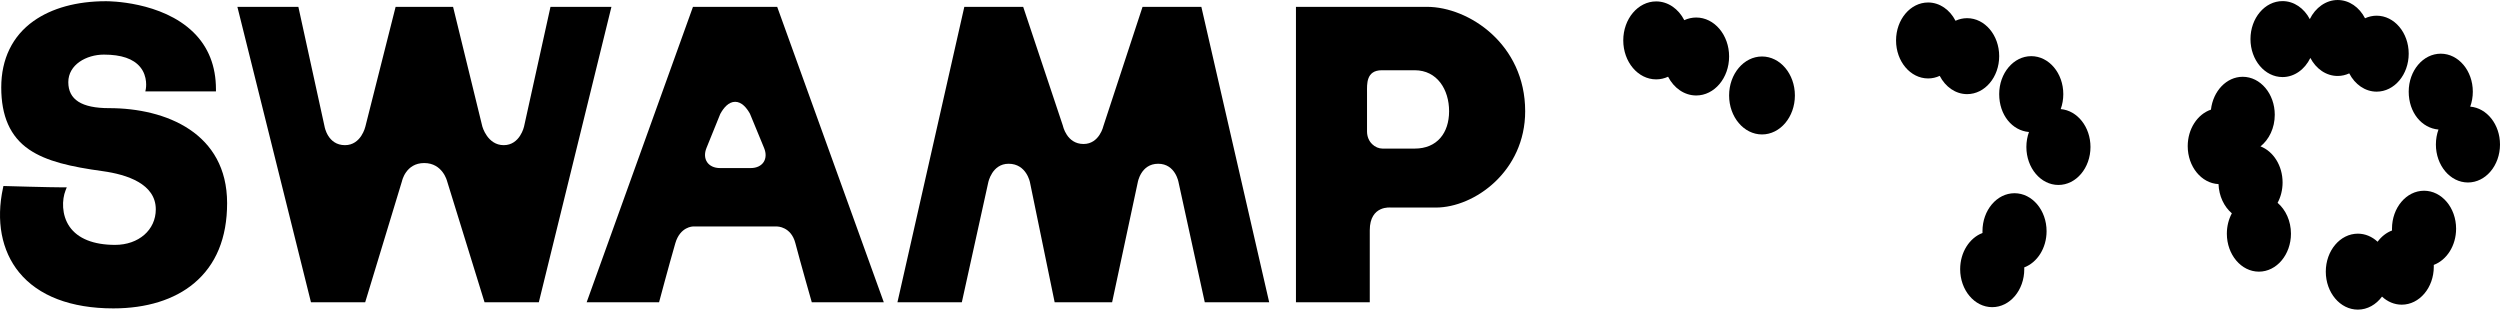 <svg viewBox="0 0 2176.72 269.59" xmlns="http://www.w3.org/2000/svg"><path d="m1712.76 81.96c15.41 0 27.91-14.81 27.91-33.07s-12.5-33.07-27.91-33.07c-3.57 0-6.98.8-10.12 2.25-4.9-9.54-13.75-15.91-23.86-15.91-15.41 0-27.91 14.81-27.91 33.07s12.5 33.07 27.91 33.07c3.57 0 6.98-.8 10.11-2.25 4.91 9.54 13.76 15.91 23.87 15.91z"/><path d="m1794.24 94.99c1.45-4 2.25-8.4 2.25-13.03 0-18.26-12.5-33.07-27.91-33.07s-27.91 14.81-27.91 33.07 11.43 31.77 25.92 32.98c-1.45 4-2.25 8.4-2.25 13.03 0 18.26 12.5 33.07 27.91 33.07s27.91-14.81 27.91-33.07c-.01-17.47-11.44-31.77-25.92-32.98z"/><path d="m1754.02 168.23c-15.41 0-27.91 14.81-27.91 33.07 0 .52.01 1.04.03 1.55-11.28 4.25-19.45 16.75-19.45 31.52 0 18.26 12.5 33.07 27.91 33.07s27.91-14.81 27.91-33.07c0-.52-.01-1.04-.03-1.55 11.28-4.25 19.45-16.75 19.45-31.52 0-18.26-12.5-33.07-27.91-33.07z"/><path d="m2035.35 66.14c3.57 0 6.98-.8 10.11-2.25 4.9 9.54 13.75 15.91 23.86 15.91 15.41 0 27.91-14.81 27.91-33.07s-12.5-33.07-27.91-33.07c-3.57 0-6.98.8-10.11 2.25-4.9-9.54-13.75-15.91-23.86-15.91s-19.41 6.71-24.23 16.66c-4.92-9.42-13.71-15.7-23.75-15.7-15.41 0-27.91 14.81-27.91 33.07s12.5 33.07 27.91 33.07c10.37 0 19.41-6.71 24.23-16.66 4.92 9.42 13.72 15.7 23.75 15.7z"/><path d="m2150.8 92.84c1.45-4 2.25-8.4 2.25-13.03 0-18.26-12.5-33.07-27.91-33.07s-27.91 14.81-27.91 33.07 11.43 31.77 25.92 32.98c-1.45 4-2.25 8.4-2.25 13.03 0 18.26 12.5 33.07 27.91 33.07s27.91-14.81 27.91-33.07c0-17.48-11.44-31.77-25.92-32.98z"/><path d="m2110.59 166.07c-15.41 0-27.91 14.81-27.91 33.07 0 .52.01 1.04.03 1.55-4.92 1.85-9.25 5.29-12.57 9.79-4.74-4.4-10.71-7.03-17.19-7.03-15.41 0-27.91 14.81-27.91 33.07s12.5 33.07 27.91 33.07c8.39 0 15.91-4.4 21.03-11.34 4.74 4.4 10.71 7.03 17.19 7.03 15.41 0 27.91-14.81 27.91-33.07 0-.52-.01-1.04-.03-1.55 11.28-4.25 19.45-16.75 19.45-31.52 0-18.26-12.5-33.07-27.91-33.07z"/><path d="m1983.07 176.6c2.75-5.12 4.35-11.2 4.35-17.72 0-14.68-8.07-27.12-19.24-31.44 7.49-5.93 12.43-16.04 12.43-27.51 0-18.26-12.5-33.07-27.91-33.07-14.13 0-25.8 12.45-27.65 28.6-11.68 3.95-20.23 16.69-20.23 31.79 0 17.83 11.91 32.36 26.82 33.04.37 10.48 4.86 19.7 11.6 25.45-2.75 5.12-4.35 11.2-4.35 17.72 0 18.26 12.5 33.07 27.91 33.07s27.91-14.81 27.91-33.07c-.01-11.07-4.6-20.85-11.64-26.86z"/><path d="m94.94 94.16c-23.87 0-35.47-7.41-35.47-22.64s15.75-23.97 30.99-23.97 25.59 3.61 31.54 10.74c6.99 8.38 5.01 18.97 4.99 19.07l-.45 2.24h61.49v-1.88c0-20.13-6.58-36.79-19.56-49.52-27.66-27.13-74.17-27.16-76.26-27.14-25.29 0-47.08 5.97-63 17.27-18.4 13.05-28.12 33.05-28.12 57.82s7.68 42.7 24.18 53.99c15.26 10.44 36.69 15.1 64.18 18.89 21.07 2.91 46.2 11.04 46.2 33.25 0 17.93-14.92 30.94-35.47 30.94-18.76 0-32.47-5.51-39.65-15.92-6.98-10.12-6.67-23.48-3.42-31.6l1.02-2.56h-2.79c-11.79 0-50.38-1.13-50.77-1.14l-1.58-.05-.33 1.53c-6.29 28.79-1.32 54.95 13.98 73.67 16.77 20.52 45.15 31.37 82.05 31.37 28.88 0 53.18-7.56 70.27-21.87 19.11-15.99 28.79-39.48 28.79-69.79-.02-60.98-53.12-82.7-102.81-82.7z"/><path d="m206.69 5.96h53.09l22.81 104.2s2.65 16.23 17.77 16.23c14.17 0 17.77-16.23 17.77-16.23l26.32-104.2h50.03l25.48 104.2s4.41 16.23 18.61 16.23 17.71-16.23 17.71-16.23l23.02-104.2h53.06l-63.23 257.23h-47.25l-32.61-105.46s-3.82-15.77-19.93-15.77-19.35 15.77-19.35 15.77l-32.04 105.46h-47.2z"/><path d="m1105.07 263.19h-56.09l-22.81-104.38s-2.65-16.23-17.77-16.23-17.77 16.23-17.77 16.23l-22.32 104.38h-50.03l-21.48-104.38s-3-16.23-18.61-16.23c-14.5 0-17.71 16.23-17.71 16.23l-23.02 104.38h-56.06l58.23-257.23h51.25l34.61 103.64s3.25 15.77 17.93 15.77c13.91 0 17.35-15.77 17.35-15.77l34.04-103.64h51.2z"/><path d="m1242.45 5.96h-114.08v257.23h64.27v-62.69c0-22.16 18.48-19.78 18.48-19.78h38.99c33.74 0 77.84-31.65 77.84-83.87 0-58.56-49.34-90.89-85.5-90.89zm-10.7 123.41h-28.06c-6.17 0-13.44-5.44-13.44-15v-34.01c0-6.93-.98-19.2 12.93-19.2h28.58c19.58 0 29.95 16.85 29.95 35.69-.01 18.83-10.38 32.52-29.96 32.52z"/><path d="m676.69 5.96h-73.33l-92.57 257.23h63.05s8.04-30.25 14.12-51.31c4.24-14.68 15.41-14.68 15.41-14.68h73.33s12.01 0 15.78 14.4c4.66 17.78 14.33 51.59 14.33 51.59h62.7zm-23.09 140.37h-26.66c-10.4 0-15.71-7.89-11.81-17.52l12-29.61c2.93-5.35 7.25-10.55 12.94-10.55s9.95 5.09 12.91 10.38l12.31 29.83c3.97 9.6-1.29 17.47-11.69 17.47z"/><ellipse cx="1534.15" cy="83.12" rx="28.64" ry="33.94"/><path d="m1476.87 15.25c-3.66 0-7.16.82-10.38 2.31-5.02-9.79-14.11-16.33-24.49-16.33-15.82 0-28.64 15.19-28.64 33.94s12.82 33.94 28.64 33.94c3.66 0 7.16-.82 10.38-2.31 5.02 9.79 14.11 16.33 24.49 16.33 15.82 0 28.64-15.19 28.64-33.94s-12.83-33.94-28.64-33.94z"/></svg>